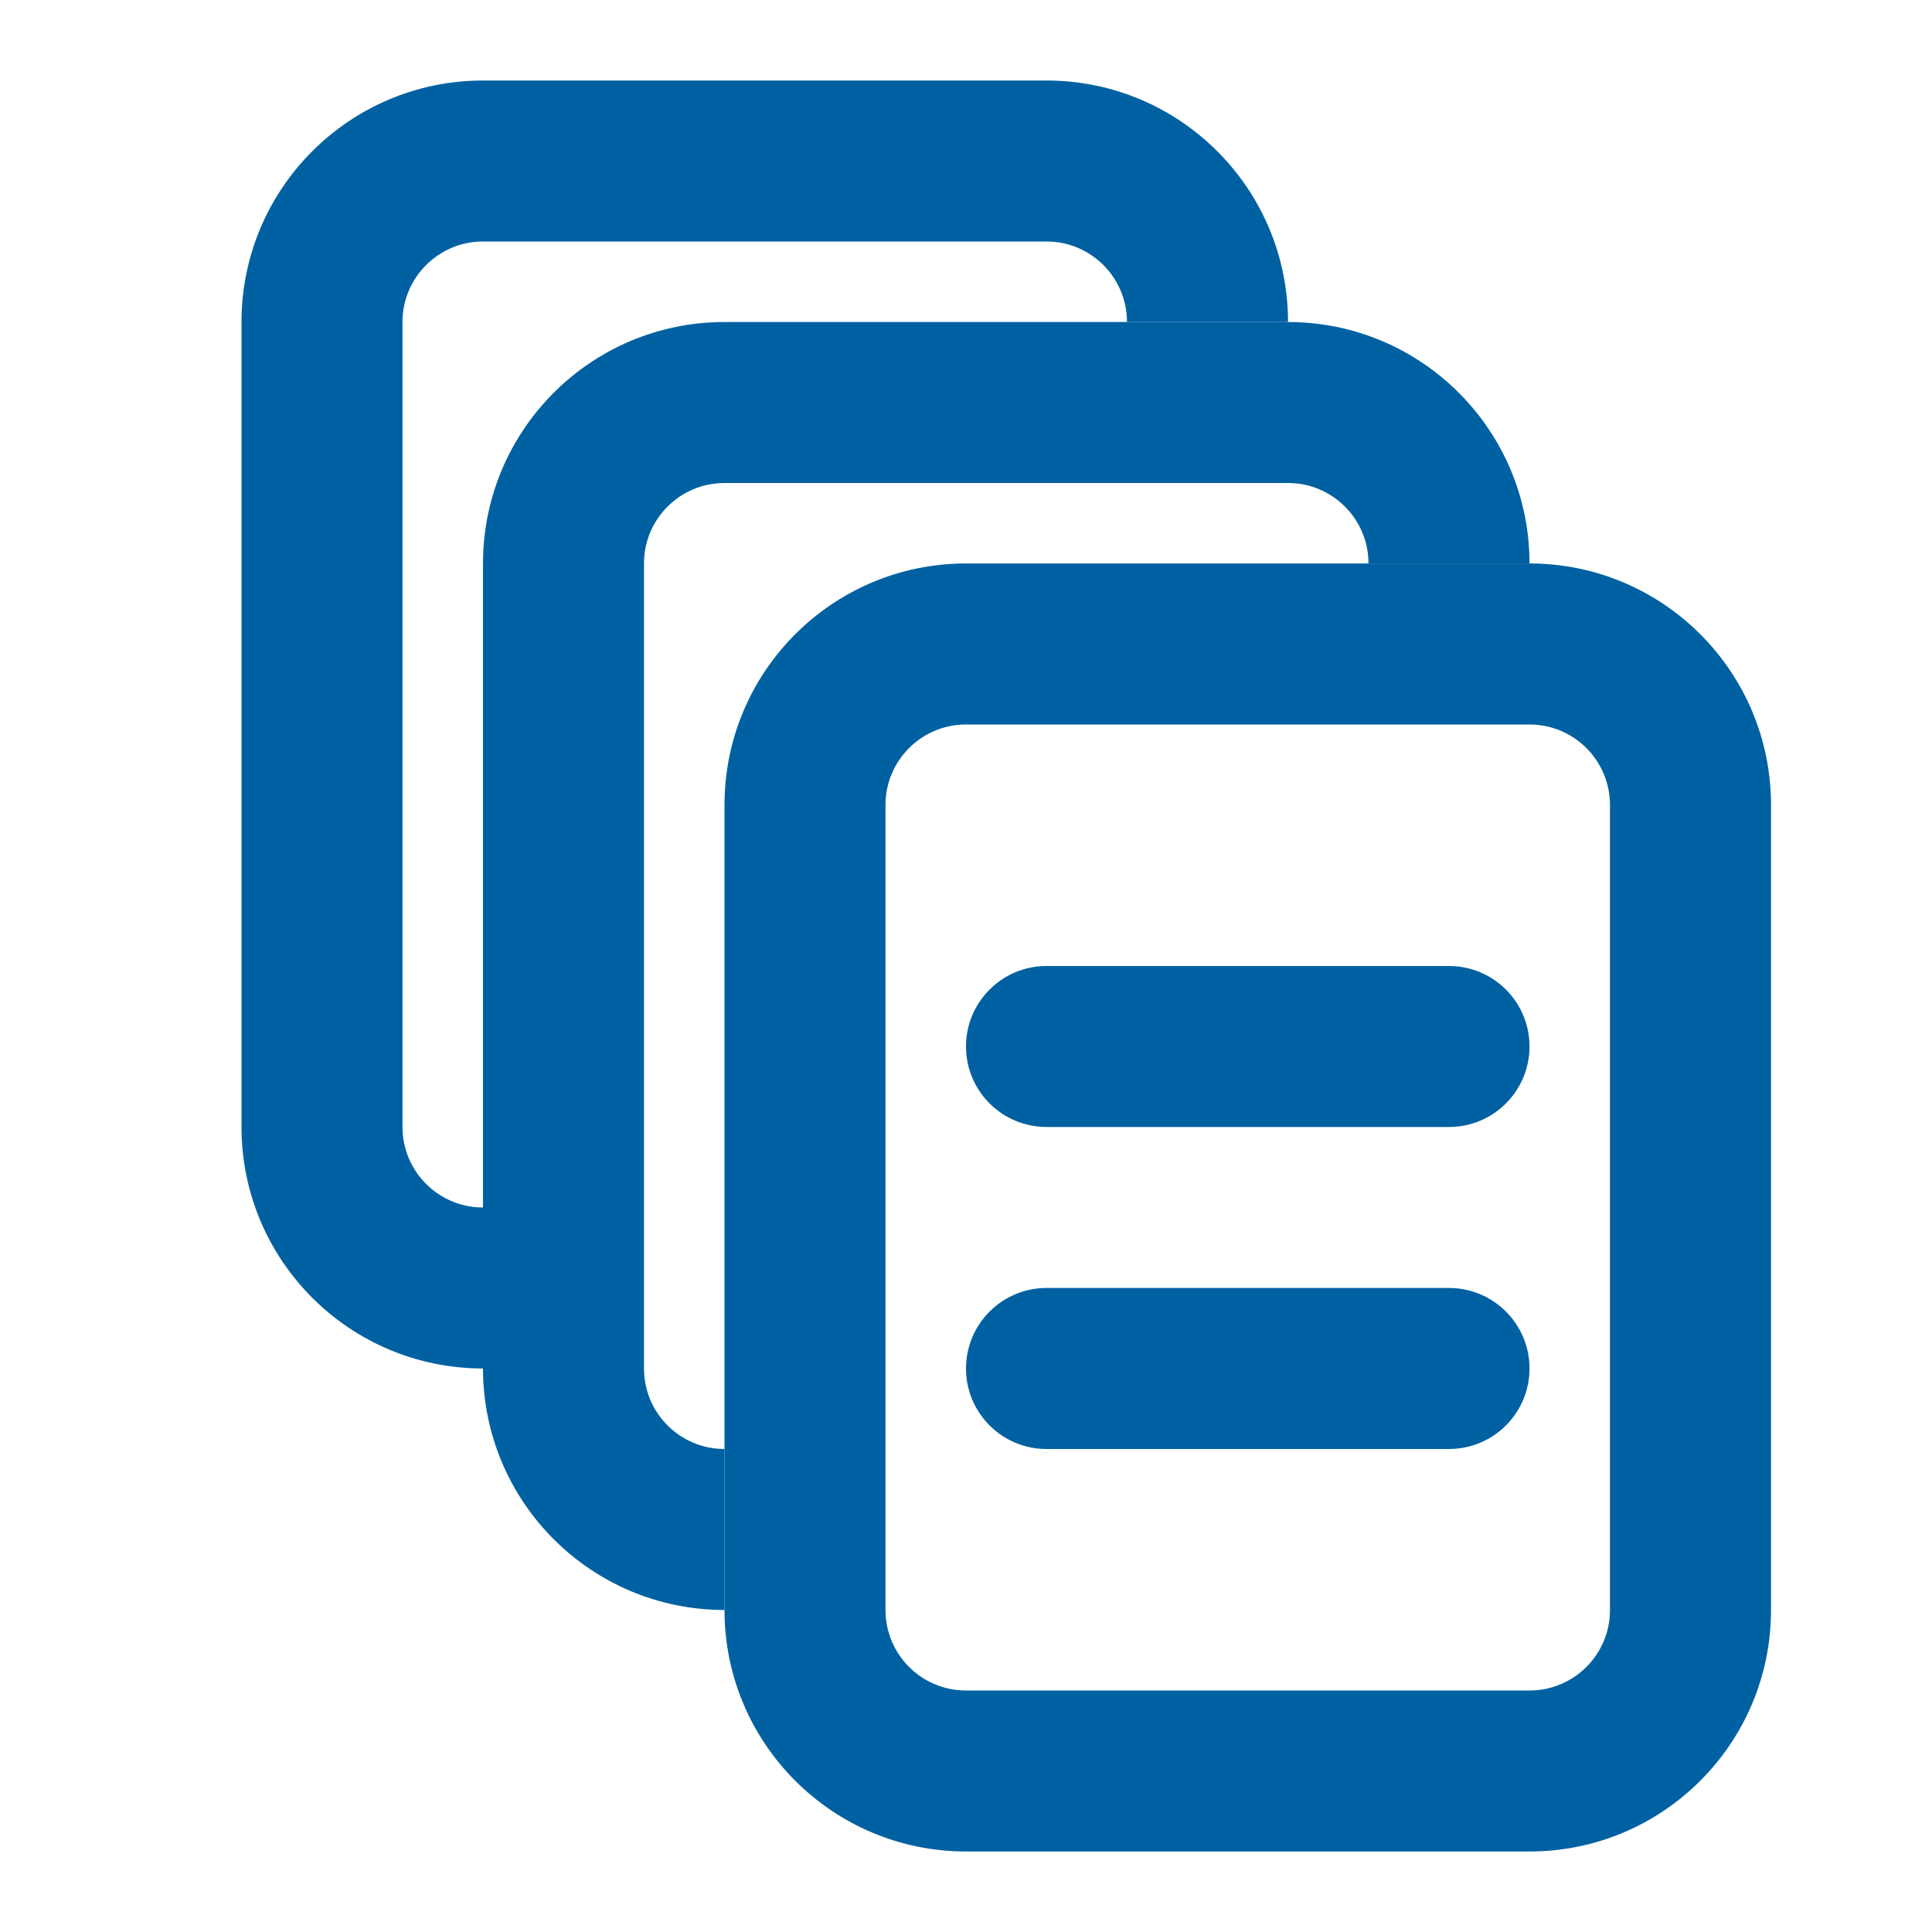 <svg width="40" height="40" viewBox="0 0 40 40" fill="none" xmlns="http://www.w3.org/2000/svg">
<path fill-rule="evenodd" clip-rule="evenodd" d="M15 16.666C15 13.905 17.239 11.666 20 11.666H31.667C34.428 11.666 36.667 13.905 36.667 16.666V33.333C36.667 36.095 34.428 38.333 31.667 38.333H20C17.239 38.333 15 36.095 15 33.333V16.666ZM20 15C19.079 15 18.333 15.746 18.333 16.666V33.333C18.333 34.254 19.079 35 20 35H31.667C32.587 35 33.333 34.254 33.333 33.333V16.666C33.333 15.746 32.587 15 31.667 15H20Z" fill="#0061A2"/>
<path fill-rule="evenodd" clip-rule="evenodd" d="M10 5C9.08 5 8.333 5.746 8.333 6.667V23.333C8.333 24.254 9.08 25 10 25V28.333C7.239 28.333 5 26.095 5 23.333V6.667C5 3.905 7.239 1.667 10 1.667H21.667C24.428 1.667 26.667 3.905 26.667 6.667H23.333C23.333 5.746 22.587 5 21.667 5H10Z" fill="#0061A2"/>
<path fill-rule="evenodd" clip-rule="evenodd" d="M15 10C14.079 10 13.333 10.746 13.333 11.666V28.333C13.333 29.254 14.079 30 15 30V33.333C12.239 33.333 10 31.095 10 28.333V11.666C10 8.905 12.239 6.667 15 6.667H26.667C29.428 6.667 31.667 8.905 31.667 11.666H28.333C28.333 10.746 27.587 10 26.667 10H15Z" fill="#0061A2"/>
<path fill-rule="evenodd" clip-rule="evenodd" d="M20 21.666C20 20.746 20.746 20 21.667 20H30C30.921 20 31.667 20.746 31.667 21.666C31.667 22.587 30.921 23.333 30 23.333H21.667C20.746 23.333 20 22.587 20 21.666Z" fill="#0061A2"/>
<path fill-rule="evenodd" clip-rule="evenodd" d="M20 28.333C20 27.413 20.746 26.666 21.667 26.666H30C30.921 26.666 31.667 27.413 31.667 28.333C31.667 29.254 30.921 30 30 30H21.667C20.746 30 20 29.254 20 28.333Z" fill="#0061A2"/>
</svg>
